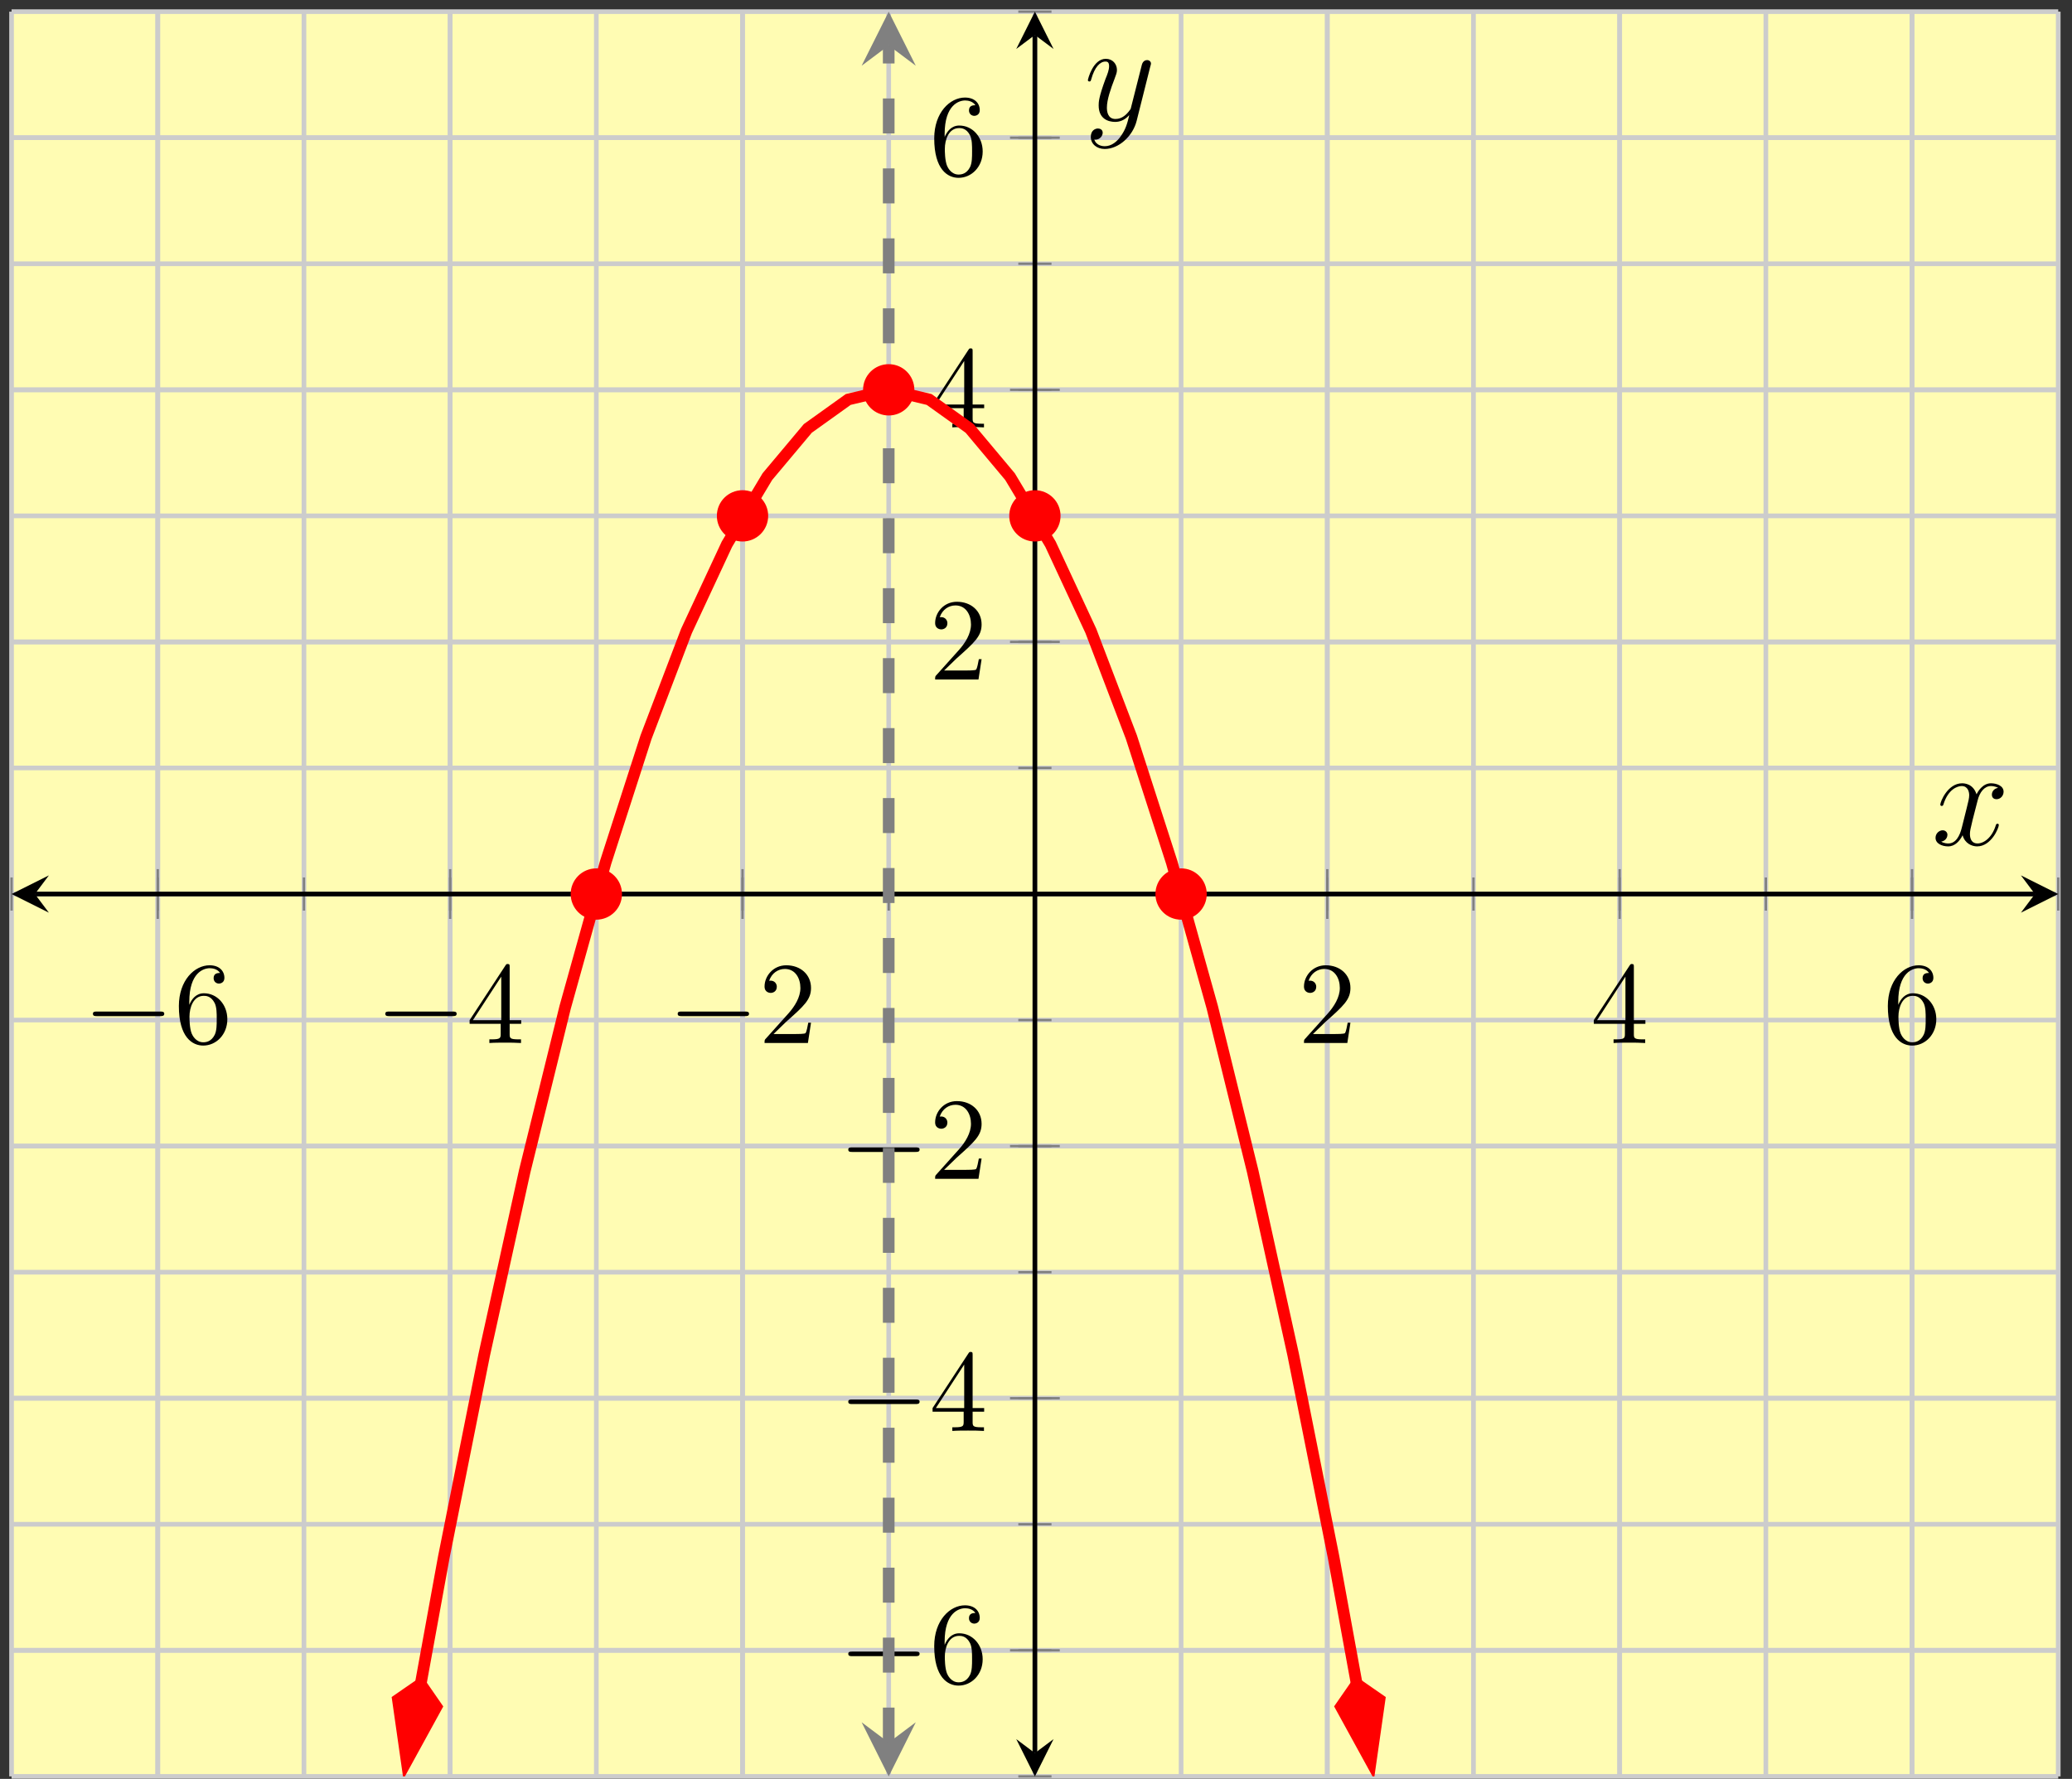 <?xml version="1.0" encoding="UTF-8"?>
<svg xmlns="http://www.w3.org/2000/svg" xmlns:xlink="http://www.w3.org/1999/xlink" width="177pt" height="152pt" viewBox="0 0 177 152" version="1.1">
<rect x="0" y="0" width="177" height="152" fill="#333333" stroke="none"/>
<defs>
<g>
<symbol overflow="visible" id="glyph0-0">
<path style="stroke:none;" d=""/>
</symbol>
<symbol overflow="visible" id="glyph0-1">
<path style="stroke:none;" d="M 6.562 -2.297 C 6.734 -2.297 6.922 -2.297 6.922 -2.5 C 6.922 -2.688 6.734 -2.688 6.562 -2.688 L 1.172 -2.688 C 1 -2.688 0.828 -2.688 0.828 -2.5 C 0.828 -2.297 1 -2.297 1.172 -2.297 Z M 6.562 -2.297 "/>
</symbol>
<symbol overflow="visible" id="glyph1-0">
<path style="stroke:none;" d=""/>
</symbol>
<symbol overflow="visible" id="glyph1-1">
<path style="stroke:none;" d="M 1.312 -3.266 L 1.312 -3.516 C 1.312 -6.031 2.547 -6.391 3.062 -6.391 C 3.297 -6.391 3.719 -6.328 3.938 -5.984 C 3.781 -5.984 3.391 -5.984 3.391 -5.547 C 3.391 -5.234 3.625 -5.078 3.844 -5.078 C 4 -5.078 4.312 -5.172 4.312 -5.562 C 4.312 -6.156 3.875 -6.641 3.047 -6.641 C 1.766 -6.641 0.422 -5.359 0.422 -3.156 C 0.422 -0.484 1.578 0.219 2.5 0.219 C 3.609 0.219 4.562 -0.719 4.562 -2.031 C 4.562 -3.297 3.672 -4.25 2.562 -4.25 C 1.891 -4.25 1.516 -3.75 1.312 -3.266 Z M 2.5 -0.062 C 1.875 -0.062 1.578 -0.656 1.516 -0.812 C 1.328 -1.281 1.328 -2.078 1.328 -2.25 C 1.328 -3.031 1.656 -4.031 2.547 -4.031 C 2.719 -4.031 3.172 -4.031 3.484 -3.406 C 3.656 -3.047 3.656 -2.531 3.656 -2.047 C 3.656 -1.562 3.656 -1.062 3.484 -0.703 C 3.188 -0.109 2.734 -0.062 2.5 -0.062 Z M 2.5 -0.062 "/>
</symbol>
<symbol overflow="visible" id="glyph1-2">
<path style="stroke:none;" d="M 2.938 -1.641 L 2.938 -0.781 C 2.938 -0.422 2.906 -0.312 2.172 -0.312 L 1.969 -0.312 L 1.969 0 C 2.375 -0.031 2.891 -0.031 3.312 -0.031 C 3.734 -0.031 4.25 -0.031 4.672 0 L 4.672 -0.312 L 4.453 -0.312 C 3.719 -0.312 3.703 -0.422 3.703 -0.781 L 3.703 -1.641 L 4.688 -1.641 L 4.688 -1.953 L 3.703 -1.953 L 3.703 -6.484 C 3.703 -6.688 3.703 -6.75 3.531 -6.75 C 3.453 -6.75 3.422 -6.75 3.344 -6.625 L 0.281 -1.953 L 0.281 -1.641 Z M 2.984 -1.953 L 0.562 -1.953 L 2.984 -5.672 Z M 2.984 -1.953 "/>
</symbol>
<symbol overflow="visible" id="glyph1-3">
<path style="stroke:none;" d="M 1.266 -0.766 L 2.328 -1.797 C 3.875 -3.172 4.469 -3.703 4.469 -4.703 C 4.469 -5.844 3.578 -6.641 2.359 -6.641 C 1.234 -6.641 0.5 -5.719 0.5 -4.828 C 0.5 -4.281 1 -4.281 1.031 -4.281 C 1.203 -4.281 1.547 -4.391 1.547 -4.812 C 1.547 -5.062 1.359 -5.328 1.016 -5.328 C 0.938 -5.328 0.922 -5.328 0.891 -5.312 C 1.109 -5.969 1.656 -6.328 2.234 -6.328 C 3.141 -6.328 3.562 -5.516 3.562 -4.703 C 3.562 -3.906 3.078 -3.125 2.516 -2.5 L 0.609 -0.375 C 0.5 -0.266 0.5 -0.234 0.5 0 L 4.203 0 L 4.469 -1.734 L 4.234 -1.734 C 4.172 -1.438 4.109 -1 4 -0.844 C 3.938 -0.766 3.281 -0.766 3.062 -0.766 Z M 1.266 -0.766 "/>
</symbol>
<symbol overflow="visible" id="glyph2-0">
<path style="stroke:none;" d=""/>
</symbol>
<symbol overflow="visible" id="glyph2-1">
<path style="stroke:none;" d="M 5.672 -4.875 C 5.281 -4.812 5.141 -4.516 5.141 -4.297 C 5.141 -4 5.359 -3.906 5.531 -3.906 C 5.891 -3.906 6.141 -4.219 6.141 -4.547 C 6.141 -5.047 5.562 -5.266 5.062 -5.266 C 4.344 -5.266 3.938 -4.547 3.828 -4.328 C 3.547 -5.219 2.812 -5.266 2.594 -5.266 C 1.375 -5.266 0.734 -3.703 0.734 -3.438 C 0.734 -3.391 0.781 -3.328 0.859 -3.328 C 0.953 -3.328 0.984 -3.406 1 -3.453 C 1.406 -4.781 2.219 -5.031 2.562 -5.031 C 3.094 -5.031 3.203 -4.531 3.203 -4.25 C 3.203 -3.984 3.125 -3.703 2.984 -3.125 L 2.578 -1.5 C 2.406 -0.781 2.062 -0.125 1.422 -0.125 C 1.359 -0.125 1.062 -0.125 0.812 -0.281 C 1.25 -0.359 1.344 -0.719 1.344 -0.859 C 1.344 -1.094 1.156 -1.25 0.938 -1.25 C 0.641 -1.25 0.328 -0.984 0.328 -0.609 C 0.328 -0.109 0.891 0.125 1.406 0.125 C 1.984 0.125 2.391 -0.328 2.641 -0.828 C 2.828 -0.125 3.438 0.125 3.875 0.125 C 5.094 0.125 5.734 -1.453 5.734 -1.703 C 5.734 -1.766 5.688 -1.812 5.625 -1.812 C 5.516 -1.812 5.5 -1.75 5.469 -1.656 C 5.141 -0.609 4.453 -0.125 3.906 -0.125 C 3.484 -0.125 3.266 -0.438 3.266 -0.922 C 3.266 -1.188 3.312 -1.375 3.5 -2.156 L 3.922 -3.797 C 4.094 -4.5 4.5 -5.031 5.062 -5.031 C 5.078 -5.031 5.422 -5.031 5.672 -4.875 Z M 5.672 -4.875 "/>
</symbol>
<symbol overflow="visible" id="glyph2-2">
<path style="stroke:none;" d="M 3.141 1.344 C 2.828 1.797 2.359 2.203 1.766 2.203 C 1.625 2.203 1.047 2.172 0.875 1.625 C 0.906 1.641 0.969 1.641 0.984 1.641 C 1.344 1.641 1.594 1.328 1.594 1.047 C 1.594 0.781 1.359 0.688 1.188 0.688 C 0.984 0.688 0.578 0.828 0.578 1.406 C 0.578 2.016 1.094 2.438 1.766 2.438 C 2.969 2.438 4.172 1.344 4.5 0.016 L 5.672 -4.656 C 5.688 -4.703 5.719 -4.781 5.719 -4.859 C 5.719 -5.031 5.562 -5.156 5.391 -5.156 C 5.281 -5.156 5.031 -5.109 4.938 -4.75 L 4.047 -1.234 C 4 -1.016 4 -0.984 3.891 -0.859 C 3.656 -0.531 3.266 -0.125 2.688 -0.125 C 2.016 -0.125 1.953 -0.781 1.953 -1.094 C 1.953 -1.781 2.281 -2.703 2.609 -3.562 C 2.734 -3.906 2.812 -4.078 2.812 -4.312 C 2.812 -4.812 2.453 -5.266 1.859 -5.266 C 0.766 -5.266 0.328 -3.531 0.328 -3.438 C 0.328 -3.391 0.375 -3.328 0.453 -3.328 C 0.562 -3.328 0.578 -3.375 0.625 -3.547 C 0.906 -4.547 1.359 -5.031 1.828 -5.031 C 1.938 -5.031 2.141 -5.031 2.141 -4.641 C 2.141 -4.328 2.016 -3.984 1.828 -3.531 C 1.25 -1.953 1.25 -1.562 1.25 -1.281 C 1.25 -0.141 2.062 0.125 2.656 0.125 C 3 0.125 3.438 0.016 3.844 -0.438 L 3.859 -0.422 C 3.688 0.281 3.562 0.75 3.141 1.344 Z M 3.141 1.344 "/>
</symbol>
</g>
<clipPath id="clip1">
  <path d="M 21 19 L 130 19 L 130 151.785 L 21 151.785 Z M 21 19 "/>
</clipPath>
<clipPath id="clip2">
  <path d="M 19 129 L 52 129 L 52 151.785 L 19 151.785 Z M 19 129 "/>
</clipPath>
<clipPath id="clip3">
  <path d="M 100 129 L 132 129 L 132 151.785 L 100 151.785 Z M 100 129 "/>
</clipPath>
<clipPath id="clip4">
  <path d="M 73 147 L 79 147 L 79 151.785 L 73 151.785 Z M 73 147 "/>
</clipPath>
<clipPath id="clip5">
  <path d="M 73 0.996 L 79 0.996 L 79 6 L 73 6 Z M 73 0.996 "/>
</clipPath>
</defs>
<g id="surface1">
<path style=" stroke:none;fill-rule:nonzero;fill:rgb(100%,98.47%,70.001%);fill-opacity:1;" d="M 0.988 151.785 L 175.824 151.785 L 175.824 0.996 L 0.988 0.996 Z M 0.988 151.785 "/>
<path style="fill:none;stroke-width:0.399;stroke-linecap:butt;stroke-linejoin:miter;stroke:rgb(79.999%,79.999%,79.999%);stroke-opacity:1;stroke-miterlimit:10;" d="M 0.001 0.24 L 0.001 151.029 M 12.49 0.24 L 12.49 151.029 M 24.978 0.24 L 24.978 151.029 M 37.466 0.24 L 37.466 151.029 M 49.954 0.24 L 49.954 151.029 M 62.443 0.24 L 62.443 151.029 M 74.931 0.24 L 74.931 151.029 M 87.419 0.24 L 87.419 151.029 M 99.908 0.24 L 99.908 151.029 M 112.396 0.24 L 112.396 151.029 M 124.884 0.24 L 124.884 151.029 M 137.372 0.24 L 137.372 151.029 M 149.861 0.24 L 149.861 151.029 M 162.349 0.24 L 162.349 151.029 M 174.837 0.24 L 174.837 151.029 " transform="matrix(1,0,0,-1,0.987,152.025)"/>
<path style="fill:none;stroke-width:0.399;stroke-linecap:butt;stroke-linejoin:miter;stroke:rgb(79.999%,79.999%,79.999%);stroke-opacity:1;stroke-miterlimit:10;" d="M 12.49 0.24 L 12.49 151.029 M 37.466 0.24 L 37.466 151.029 M 62.443 0.24 L 62.443 151.029 M 112.396 0.24 L 112.396 151.029 M 137.372 0.24 L 137.372 151.029 M 162.349 0.24 L 162.349 151.029 " transform="matrix(1,0,0,-1,0.987,152.025)"/>
<path style="fill:none;stroke-width:0.399;stroke-linecap:butt;stroke-linejoin:miter;stroke:rgb(79.999%,79.999%,79.999%);stroke-opacity:1;stroke-miterlimit:10;" d="M 0.001 0.24 L 174.837 0.24 M 0.001 11.013 L 174.837 11.013 M 0.001 21.783 L 174.837 21.783 M 0.001 32.552 L 174.837 32.552 M 0.001 43.322 L 174.837 43.322 M 0.001 54.095 L 174.837 54.095 M 0.001 64.865 L 174.837 64.865 M 0.001 75.634 L 174.837 75.634 M 0.001 86.408 L 174.837 86.408 M 0.001 97.177 L 174.837 97.177 M 0.001 107.947 L 174.837 107.947 M 0.001 118.716 L 174.837 118.716 M 0.001 129.49 L 174.837 129.49 M 0.001 140.259 L 174.837 140.259 M 0.001 151.029 L 174.837 151.029 " transform="matrix(1,0,0,-1,0.987,152.025)"/>
<path style="fill:none;stroke-width:0.399;stroke-linecap:butt;stroke-linejoin:miter;stroke:rgb(79.999%,79.999%,79.999%);stroke-opacity:1;stroke-miterlimit:10;" d="M 0.001 11.013 L 174.837 11.013 M 0.001 32.552 L 174.837 32.552 M 0.001 54.095 L 174.837 54.095 M 0.001 97.177 L 174.837 97.177 M 0.001 118.716 L 174.837 118.716 M 0.001 140.259 L 174.837 140.259 " transform="matrix(1,0,0,-1,0.987,152.025)"/>
<path style="fill:none;stroke-width:0.199;stroke-linecap:butt;stroke-linejoin:miter;stroke:rgb(50%,50%,50%);stroke-opacity:1;stroke-miterlimit:10;" d="M 0.001 74.216 L 0.001 77.052 M 12.49 74.216 L 12.49 77.052 M 24.978 74.216 L 24.978 77.052 M 37.466 74.216 L 37.466 77.052 M 49.954 74.216 L 49.954 77.052 M 62.443 74.216 L 62.443 77.052 M 74.931 74.216 L 74.931 77.052 M 87.419 74.216 L 87.419 77.052 M 99.908 74.216 L 99.908 77.052 M 112.396 74.216 L 112.396 77.052 M 124.884 74.216 L 124.884 77.052 M 137.372 74.216 L 137.372 77.052 M 149.861 74.216 L 149.861 77.052 M 162.349 74.216 L 162.349 77.052 M 174.837 74.216 L 174.837 77.052 " transform="matrix(1,0,0,-1,0.987,152.025)"/>
<path style="fill:none;stroke-width:0.199;stroke-linecap:butt;stroke-linejoin:miter;stroke:rgb(50%,50%,50%);stroke-opacity:1;stroke-miterlimit:10;" d="M 12.49 73.509 L 12.49 77.763 M 37.466 73.509 L 37.466 77.763 M 62.443 73.509 L 62.443 77.763 M 112.396 73.509 L 112.396 77.763 M 137.372 73.509 L 137.372 77.763 M 162.349 73.509 L 162.349 77.763 " transform="matrix(1,0,0,-1,0.987,152.025)"/>
<path style="fill:none;stroke-width:0.199;stroke-linecap:butt;stroke-linejoin:miter;stroke:rgb(50%,50%,50%);stroke-opacity:1;stroke-miterlimit:10;" d="M 86.001 0.24 L 88.837 0.24 M 86.001 11.013 L 88.837 11.013 M 86.001 21.783 L 88.837 21.783 M 86.001 32.552 L 88.837 32.552 M 86.001 43.322 L 88.837 43.322 M 86.001 54.095 L 88.837 54.095 M 86.001 64.865 L 88.837 64.865 M 86.001 75.634 L 88.837 75.634 M 86.001 86.408 L 88.837 86.408 M 86.001 97.177 L 88.837 97.177 M 86.001 107.947 L 88.837 107.947 M 86.001 118.716 L 88.837 118.716 M 86.001 129.49 L 88.837 129.49 M 86.001 140.259 L 88.837 140.259 M 86.001 151.029 L 88.837 151.029 " transform="matrix(1,0,0,-1,0.987,152.025)"/>
<path style="fill:none;stroke-width:0.199;stroke-linecap:butt;stroke-linejoin:miter;stroke:rgb(50%,50%,50%);stroke-opacity:1;stroke-miterlimit:10;" d="M 85.294 11.013 L 89.544 11.013 M 85.294 32.552 L 89.544 32.552 M 85.294 54.095 L 89.544 54.095 M 85.294 97.177 L 89.544 97.177 M 85.294 118.716 L 89.544 118.716 M 85.294 140.259 L 89.544 140.259 " transform="matrix(1,0,0,-1,0.987,152.025)"/>
<path style="fill:none;stroke-width:0.399;stroke-linecap:butt;stroke-linejoin:miter;stroke:rgb(0%,0%,0%);stroke-opacity:1;stroke-miterlimit:10;" d="M 1.993 75.634 L 172.845 75.634 " transform="matrix(1,0,0,-1,0.987,152.025)"/>
<path style=" stroke:none;fill-rule:nonzero;fill:rgb(0%,0%,0%);fill-opacity:1;" d="M 0.988 76.391 L 4.176 77.984 L 2.98 76.391 L 4.176 74.797 "/>
<path style=" stroke:none;fill-rule:nonzero;fill:rgb(0%,0%,0%);fill-opacity:1;" d="M 175.824 76.391 L 172.637 74.797 L 173.832 76.391 L 172.637 77.984 "/>
<path style="fill:none;stroke-width:0.399;stroke-linecap:butt;stroke-linejoin:miter;stroke:rgb(0%,0%,0%);stroke-opacity:1;stroke-miterlimit:10;" d="M 87.419 2.232 L 87.419 149.037 " transform="matrix(1,0,0,-1,0.987,152.025)"/>
<path style=" stroke:none;fill-rule:nonzero;fill:rgb(0%,0%,0%);fill-opacity:1;" d="M 88.406 151.785 L 90 148.598 L 88.406 149.793 L 86.812 148.598 "/>
<path style=" stroke:none;fill-rule:nonzero;fill:rgb(0%,0%,0%);fill-opacity:1;" d="M 88.406 0.996 L 86.812 4.184 L 88.406 2.988 L 90 4.184 "/>
<g style="fill:rgb(0%,0%,0%);fill-opacity:1;">
  <use xlink:href="#glyph0-1" x="7.11" y="89.12"/>
</g>
<g style="fill:rgb(0%,0%,0%);fill-opacity:1;">
  <use xlink:href="#glyph1-1" x="14.858" y="89.12"/>
</g>
<g style="fill:rgb(0%,0%,0%);fill-opacity:1;">
  <use xlink:href="#glyph0-1" x="32.087" y="89.12"/>
</g>
<g style="fill:rgb(0%,0%,0%);fill-opacity:1;">
  <use xlink:href="#glyph1-2" x="39.835" y="89.12"/>
</g>
<g style="fill:rgb(0%,0%,0%);fill-opacity:1;">
  <use xlink:href="#glyph0-1" x="57.064" y="89.12"/>
</g>
<g style="fill:rgb(0%,0%,0%);fill-opacity:1;">
  <use xlink:href="#glyph1-3" x="64.812" y="89.12"/>
</g>
<g style="fill:rgb(0%,0%,0%);fill-opacity:1;">
  <use xlink:href="#glyph1-3" x="110.892" y="89.12"/>
</g>
<g style="fill:rgb(0%,0%,0%);fill-opacity:1;">
  <use xlink:href="#glyph1-2" x="135.869" y="89.12"/>
</g>
<g style="fill:rgb(0%,0%,0%);fill-opacity:1;">
  <use xlink:href="#glyph1-1" x="160.846" y="89.12"/>
</g>
<g style="fill:rgb(0%,0%,0%);fill-opacity:1;">
  <use xlink:href="#glyph0-1" x="71.635" y="143.808"/>
</g>
<g style="fill:rgb(0%,0%,0%);fill-opacity:1;">
  <use xlink:href="#glyph1-1" x="79.383" y="143.808"/>
</g>
<g style="fill:rgb(0%,0%,0%);fill-opacity:1;">
  <use xlink:href="#glyph0-1" x="71.635" y="122.267"/>
</g>
<g style="fill:rgb(0%,0%,0%);fill-opacity:1;">
  <use xlink:href="#glyph1-2" x="79.383" y="122.267"/>
</g>
<g style="fill:rgb(0%,0%,0%);fill-opacity:1;">
  <use xlink:href="#glyph0-1" x="71.635" y="100.726"/>
</g>
<g style="fill:rgb(0%,0%,0%);fill-opacity:1;">
  <use xlink:href="#glyph1-3" x="79.383" y="100.726"/>
</g>
<g style="fill:rgb(0%,0%,0%);fill-opacity:1;">
  <use xlink:href="#glyph1-3" x="79.384" y="58.059"/>
</g>
<g style="fill:rgb(0%,0%,0%);fill-opacity:1;">
  <use xlink:href="#glyph1-2" x="79.384" y="36.517"/>
</g>
<g style="fill:rgb(0%,0%,0%);fill-opacity:1;">
  <use xlink:href="#glyph1-1" x="79.384" y="14.976"/>
</g>
<g clip-path="url(#clip1)" clip-rule="nonzero">
<path style="fill:none;stroke-width:0.996;stroke-linecap:butt;stroke-linejoin:miter;stroke:rgb(100%,0%,0%);stroke-opacity:1;stroke-miterlimit:10;" d="M 34.95 8.13 L 36.923 18.962 L 40.38 36.275 L 43.833 51.939 L 47.29 65.955 L 50.743 78.322 L 54.2 89.037 L 57.654 98.107 L 61.111 105.525 L 64.564 111.298 L 68.021 115.42 L 71.474 117.892 L 74.931 118.716 L 78.384 117.892 L 81.841 115.42 L 85.294 111.298 L 88.751 105.529 L 92.204 98.107 L 95.661 89.041 L 99.115 78.322 L 102.572 65.955 L 106.025 51.939 L 109.482 36.275 L 112.935 18.962 L 114.911 8.134 " transform="matrix(1,0,0,-1,0.987,152.025)"/>
</g>
<path style=" stroke:none;fill-rule:nonzero;fill:rgb(100%,0%,0%);fill-opacity:1;" d="M 34.738 150.477 L 37.281 145.84 L 35.938 143.895 L 33.992 145.238 Z M 34.738 150.477 "/>
<g clip-path="url(#clip2)" clip-rule="nonzero">
<path style="fill:none;stroke-width:0.996;stroke-linecap:butt;stroke-linejoin:miter;stroke:rgb(100%,0%,0%);stroke-opacity:1;stroke-miterlimit:10;" d="M 7.393 0 L 2.378 1.67 L 0.705 0 L 2.375 -1.672 Z M 7.393 0 " transform="matrix(-0.179,0.984,0.984,0.179,36.064,143.2)"/>
</g>
<path style=" stroke:none;fill-rule:nonzero;fill:rgb(100%,0%,0%);fill-opacity:1;" d="M 117.098 150.473 L 117.844 145.238 L 115.898 143.891 L 114.551 145.836 Z M 117.098 150.473 "/>
<g clip-path="url(#clip3)" clip-rule="nonzero">
<path style="fill:none;stroke-width:0.996;stroke-linecap:butt;stroke-linejoin:miter;stroke:rgb(100%,0%,0%);stroke-opacity:1;stroke-miterlimit:10;" d="M 7.391 0.001 L 2.377 1.673 L 0.703 0.001 L 2.374 -1.672 Z M 7.391 0.001 " transform="matrix(0.179,0.984,0.984,-0.179,115.771,143.199)"/>
</g>
<path style="fill:none;stroke-width:0.996;stroke-linecap:butt;stroke-linejoin:miter;stroke:rgb(50%,50%,50%);stroke-opacity:1;stroke-dasharray:2.989,2.989;stroke-miterlimit:10;" d="M 74.931 3.13 L 74.931 148.142 " transform="matrix(1,0,0,-1,0.987,152.025)"/>
<g clip-path="url(#clip4)" clip-rule="nonzero">
<path style=" stroke:none;fill-rule:nonzero;fill:rgb(50%,50%,50%);fill-opacity:1;" d="M 75.918 151.785 L 78.23 147.16 L 75.918 148.895 L 73.605 147.16 "/>
</g>
<g clip-path="url(#clip5)" clip-rule="nonzero">
<path style=" stroke:none;fill-rule:nonzero;fill:rgb(50%,50%,50%);fill-opacity:1;" d="M 75.918 0.996 L 73.605 5.617 L 75.918 3.883 L 78.23 5.617 "/>
</g>
<path style="fill-rule:nonzero;fill:rgb(100%,0%,0%);fill-opacity:1;stroke-width:0.399;stroke-linecap:butt;stroke-linejoin:miter;stroke:rgb(100%,0%,0%);stroke-opacity:1;stroke-miterlimit:10;" d="M 51.947 75.634 C 51.947 76.736 51.056 77.627 49.954 77.627 C 48.853 77.627 47.962 76.736 47.962 75.634 C 47.962 74.537 48.853 73.642 49.954 73.642 C 51.056 73.642 51.947 74.537 51.947 75.634 Z M 51.947 75.634 " transform="matrix(1,0,0,-1,0.987,152.025)"/>
<path style="fill-rule:nonzero;fill:rgb(100%,0%,0%);fill-opacity:1;stroke-width:0.399;stroke-linecap:butt;stroke-linejoin:miter;stroke:rgb(100%,0%,0%);stroke-opacity:1;stroke-miterlimit:10;" d="M 64.435 107.947 C 64.435 109.048 63.544 109.939 62.443 109.939 C 61.341 109.939 60.45 109.048 60.45 107.947 C 60.45 106.845 61.341 105.955 62.443 105.955 C 63.544 105.955 64.435 106.845 64.435 107.947 Z M 64.435 107.947 " transform="matrix(1,0,0,-1,0.987,152.025)"/>
<path style="fill-rule:nonzero;fill:rgb(100%,0%,0%);fill-opacity:1;stroke-width:0.399;stroke-linecap:butt;stroke-linejoin:miter;stroke:rgb(100%,0%,0%);stroke-opacity:1;stroke-miterlimit:10;" d="M 76.923 118.716 C 76.923 119.818 76.033 120.709 74.931 120.709 C 73.829 120.709 72.939 119.818 72.939 118.716 C 72.939 117.619 73.829 116.724 74.931 116.724 C 76.033 116.724 76.923 117.619 76.923 118.716 Z M 76.923 118.716 " transform="matrix(1,0,0,-1,0.987,152.025)"/>
<path style="fill-rule:nonzero;fill:rgb(100%,0%,0%);fill-opacity:1;stroke-width:0.399;stroke-linecap:butt;stroke-linejoin:miter;stroke:rgb(100%,0%,0%);stroke-opacity:1;stroke-miterlimit:10;" d="M 89.411 107.947 C 89.411 109.048 88.521 109.939 87.419 109.939 C 86.318 109.939 85.427 109.048 85.427 107.947 C 85.427 106.845 86.318 105.955 87.419 105.955 C 88.521 105.955 89.411 106.845 89.411 107.947 Z M 89.411 107.947 " transform="matrix(1,0,0,-1,0.987,152.025)"/>
<path style="fill-rule:nonzero;fill:rgb(100%,0%,0%);fill-opacity:1;stroke-width:0.399;stroke-linecap:butt;stroke-linejoin:miter;stroke:rgb(100%,0%,0%);stroke-opacity:1;stroke-miterlimit:10;" d="M 101.9 75.634 C 101.9 76.736 101.009 77.627 99.908 77.627 C 98.806 77.627 97.915 76.736 97.915 75.634 C 97.915 74.537 98.806 73.642 99.908 73.642 C 101.009 73.642 101.9 74.537 101.9 75.634 Z M 101.9 75.634 " transform="matrix(1,0,0,-1,0.987,152.025)"/>
<g style="fill:rgb(0%,0%,0%);fill-opacity:1;">
  <use xlink:href="#glyph2-1" x="165.015" y="72.195"/>
</g>
<g style="fill:rgb(0%,0%,0%);fill-opacity:1;">
  <use xlink:href="#glyph2-2" x="92.603" y="10.291"/>
</g>
</g>
</svg>
